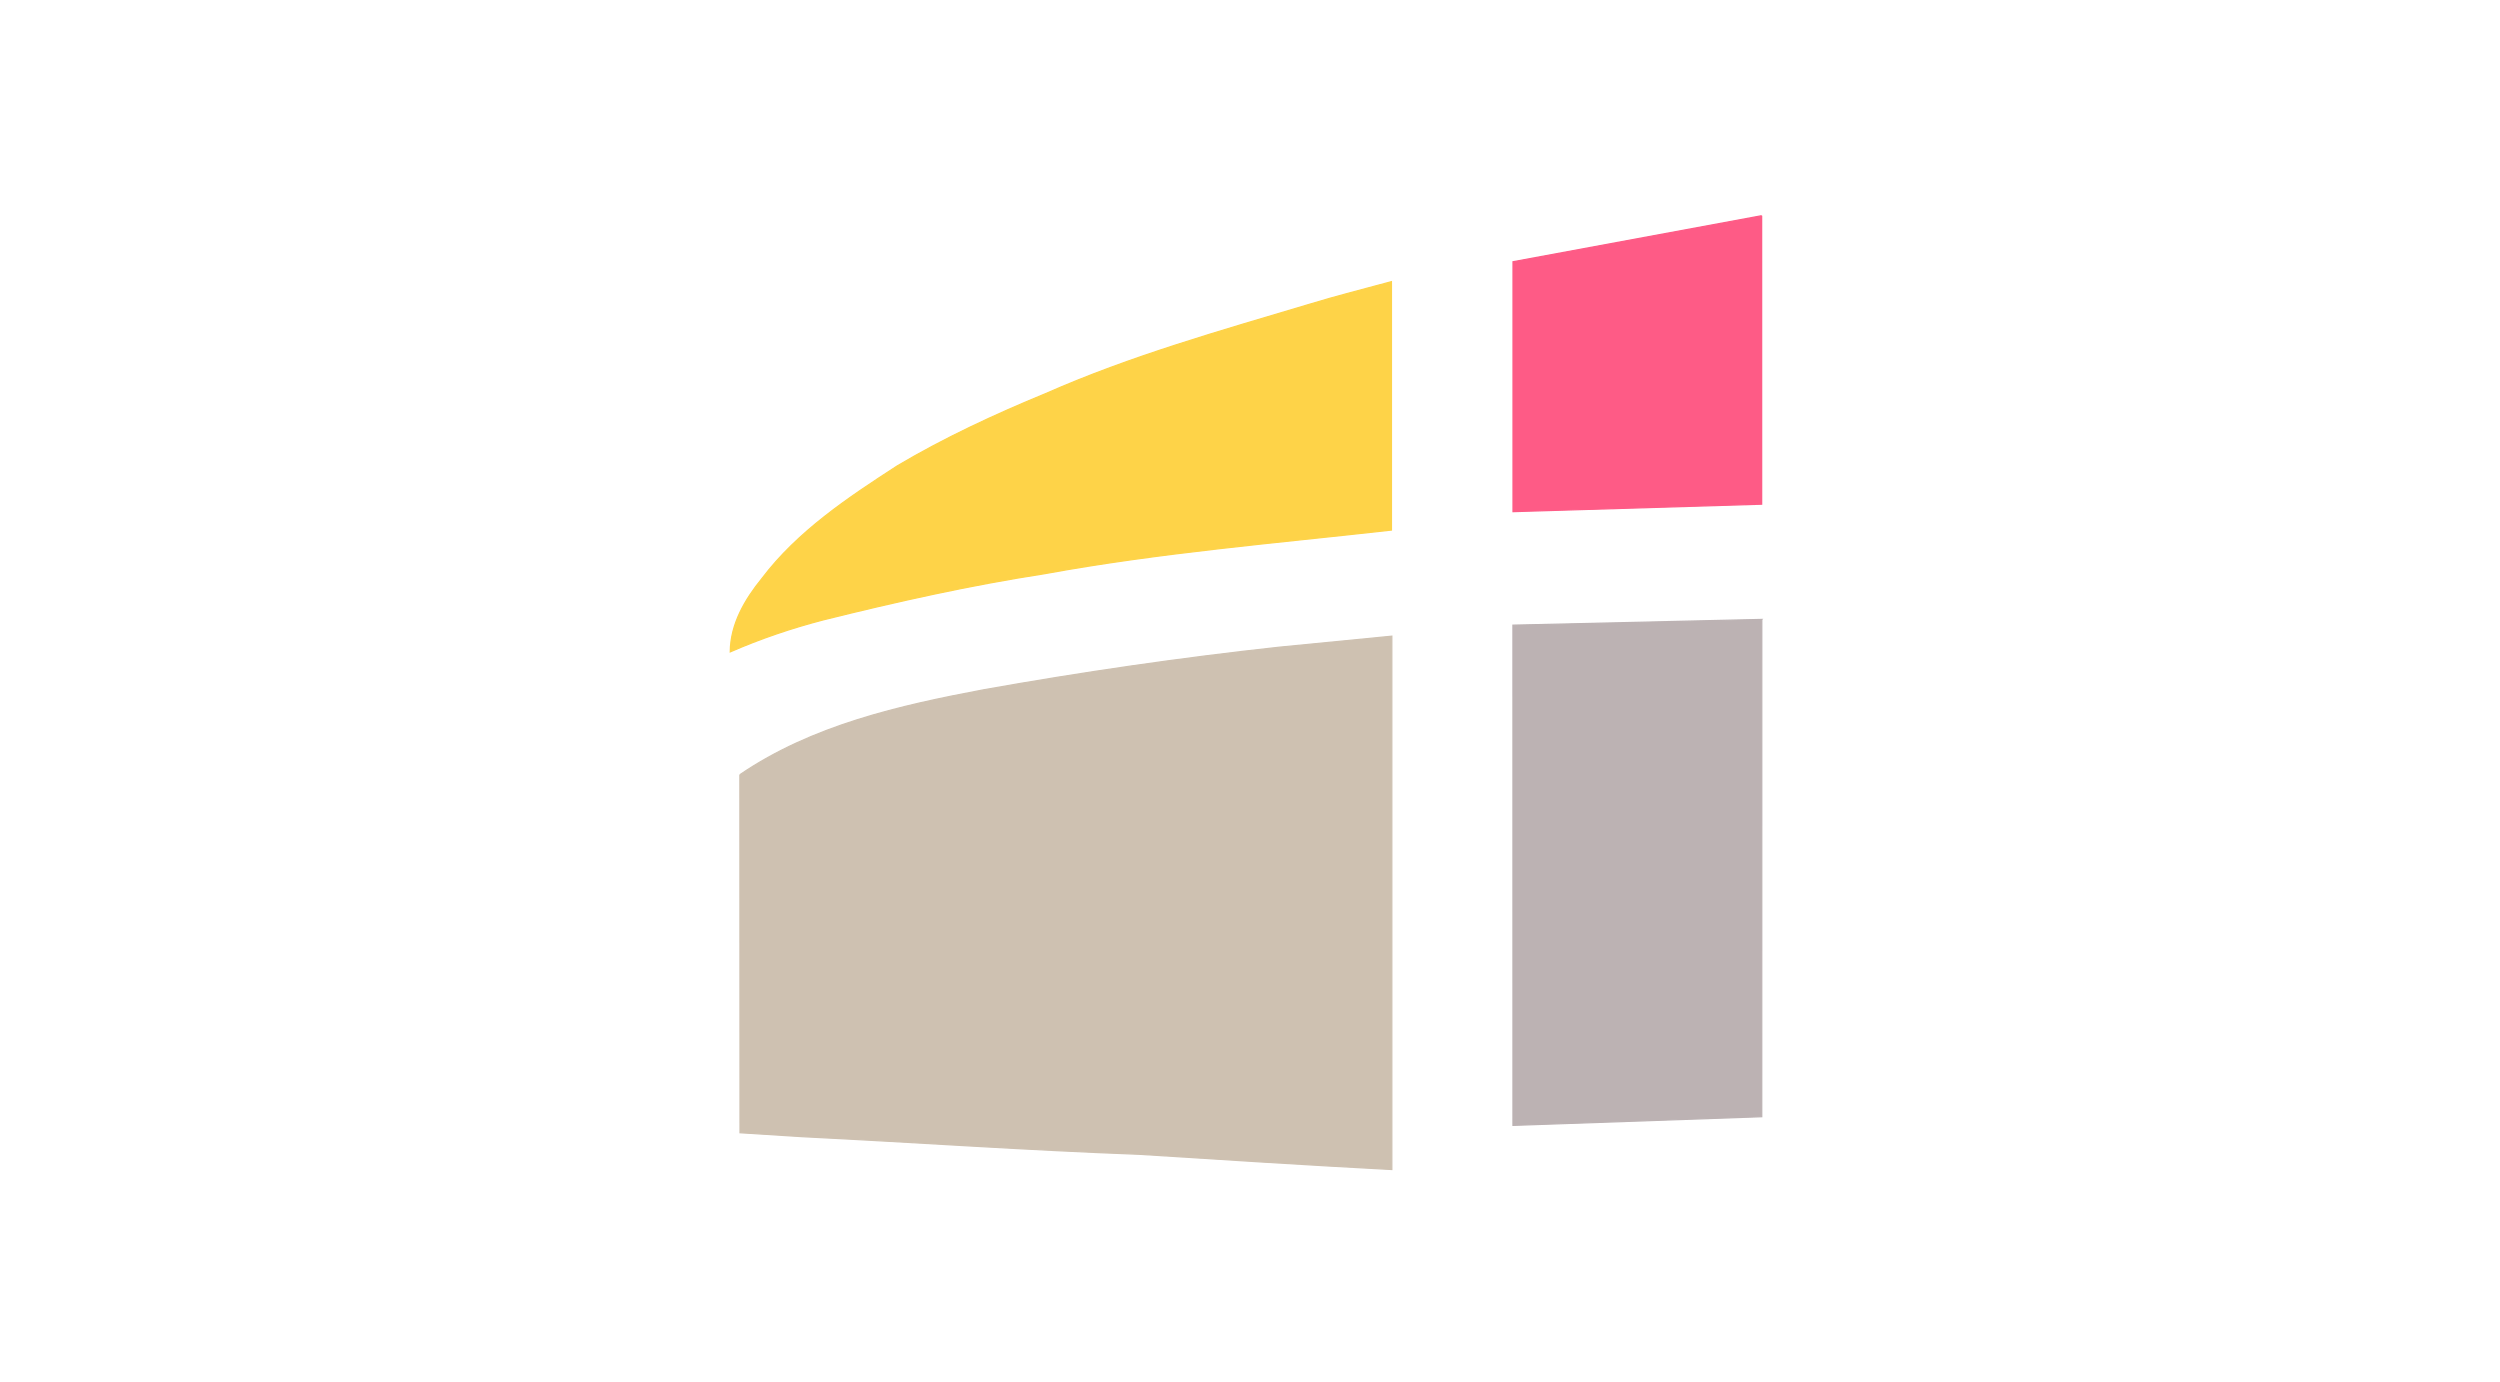 <?xml version="1.0" encoding="UTF-8"?>
<!-- Created with Inkscape (http://www.inkscape.org/) -->
<svg width="1548" height="856" version="1.1" viewBox="0 0 1548 856" xmlns="http://www.w3.org/2000/svg">
 <path d="m861.58 176.83v151.38c-71.635 8.075-143.61 13.994-214.58 26.996-46.206 7.134-91.885 17.332-137.23 28.628-19.678 5.125-38.965 11.66-57.596 19.798 0.129-17.202 9.046-32.414 19.593-45.381 22.2-29.34 53.36-50.017 83.862-69.796 29.369-17.408 60.364-31.756 91.897-44.755 52.757-23.283 108.37-38.872 163.5-55.358 16.712-5.107 33.675-9.35 50.536-13.932 7e-3 0.807 0.013 1.613 0.02 2.42z" fill="#fed348" stroke="#fed348" stroke-width=".776px"/>
 <path d="m458.13 479.71c44.81-30.537 98.687-42.746 151.19-52.634 60.63-10.781 121.62-19.673 182.84-26.337 23.218-2.272 46.437-4.544 69.655-6.816v330.24c-52.218-2.751-104.4-6.126-156.58-9.437-69.492-2.567-138.87-7.432-208.31-10.895-12.903-0.815-25.807-1.629-38.71-2.444-0.026-73.893-0.052-147.79-0.078-221.68z" fill="#cec1b1" stroke="#cec1b1" stroke-width=".777px"/>
 <path d="m1090.9 383.55c-0.01 102.64-0.019 205.27-0.028 307.91-51.347 1.793-102.69 3.587-154.04 5.38-6e-3 -103.25-0.012-206.49-0.018-309.74l154.09-3.55z" fill="#bcb2b3" stroke="#bcb2b3" stroke-width=".776px"/>
 <path d="m1090.8 133.57c0 59.537 0.01 119.07 0.012 178.61-51.317 1.542-102.63 3.084-153.95 4.627v-154.74c51.313-9.499 102.63-18.998 153.94-28.496z" fill="#fe5b86" stroke="#fe5b86" stroke-width=".784px"/>
</svg>
